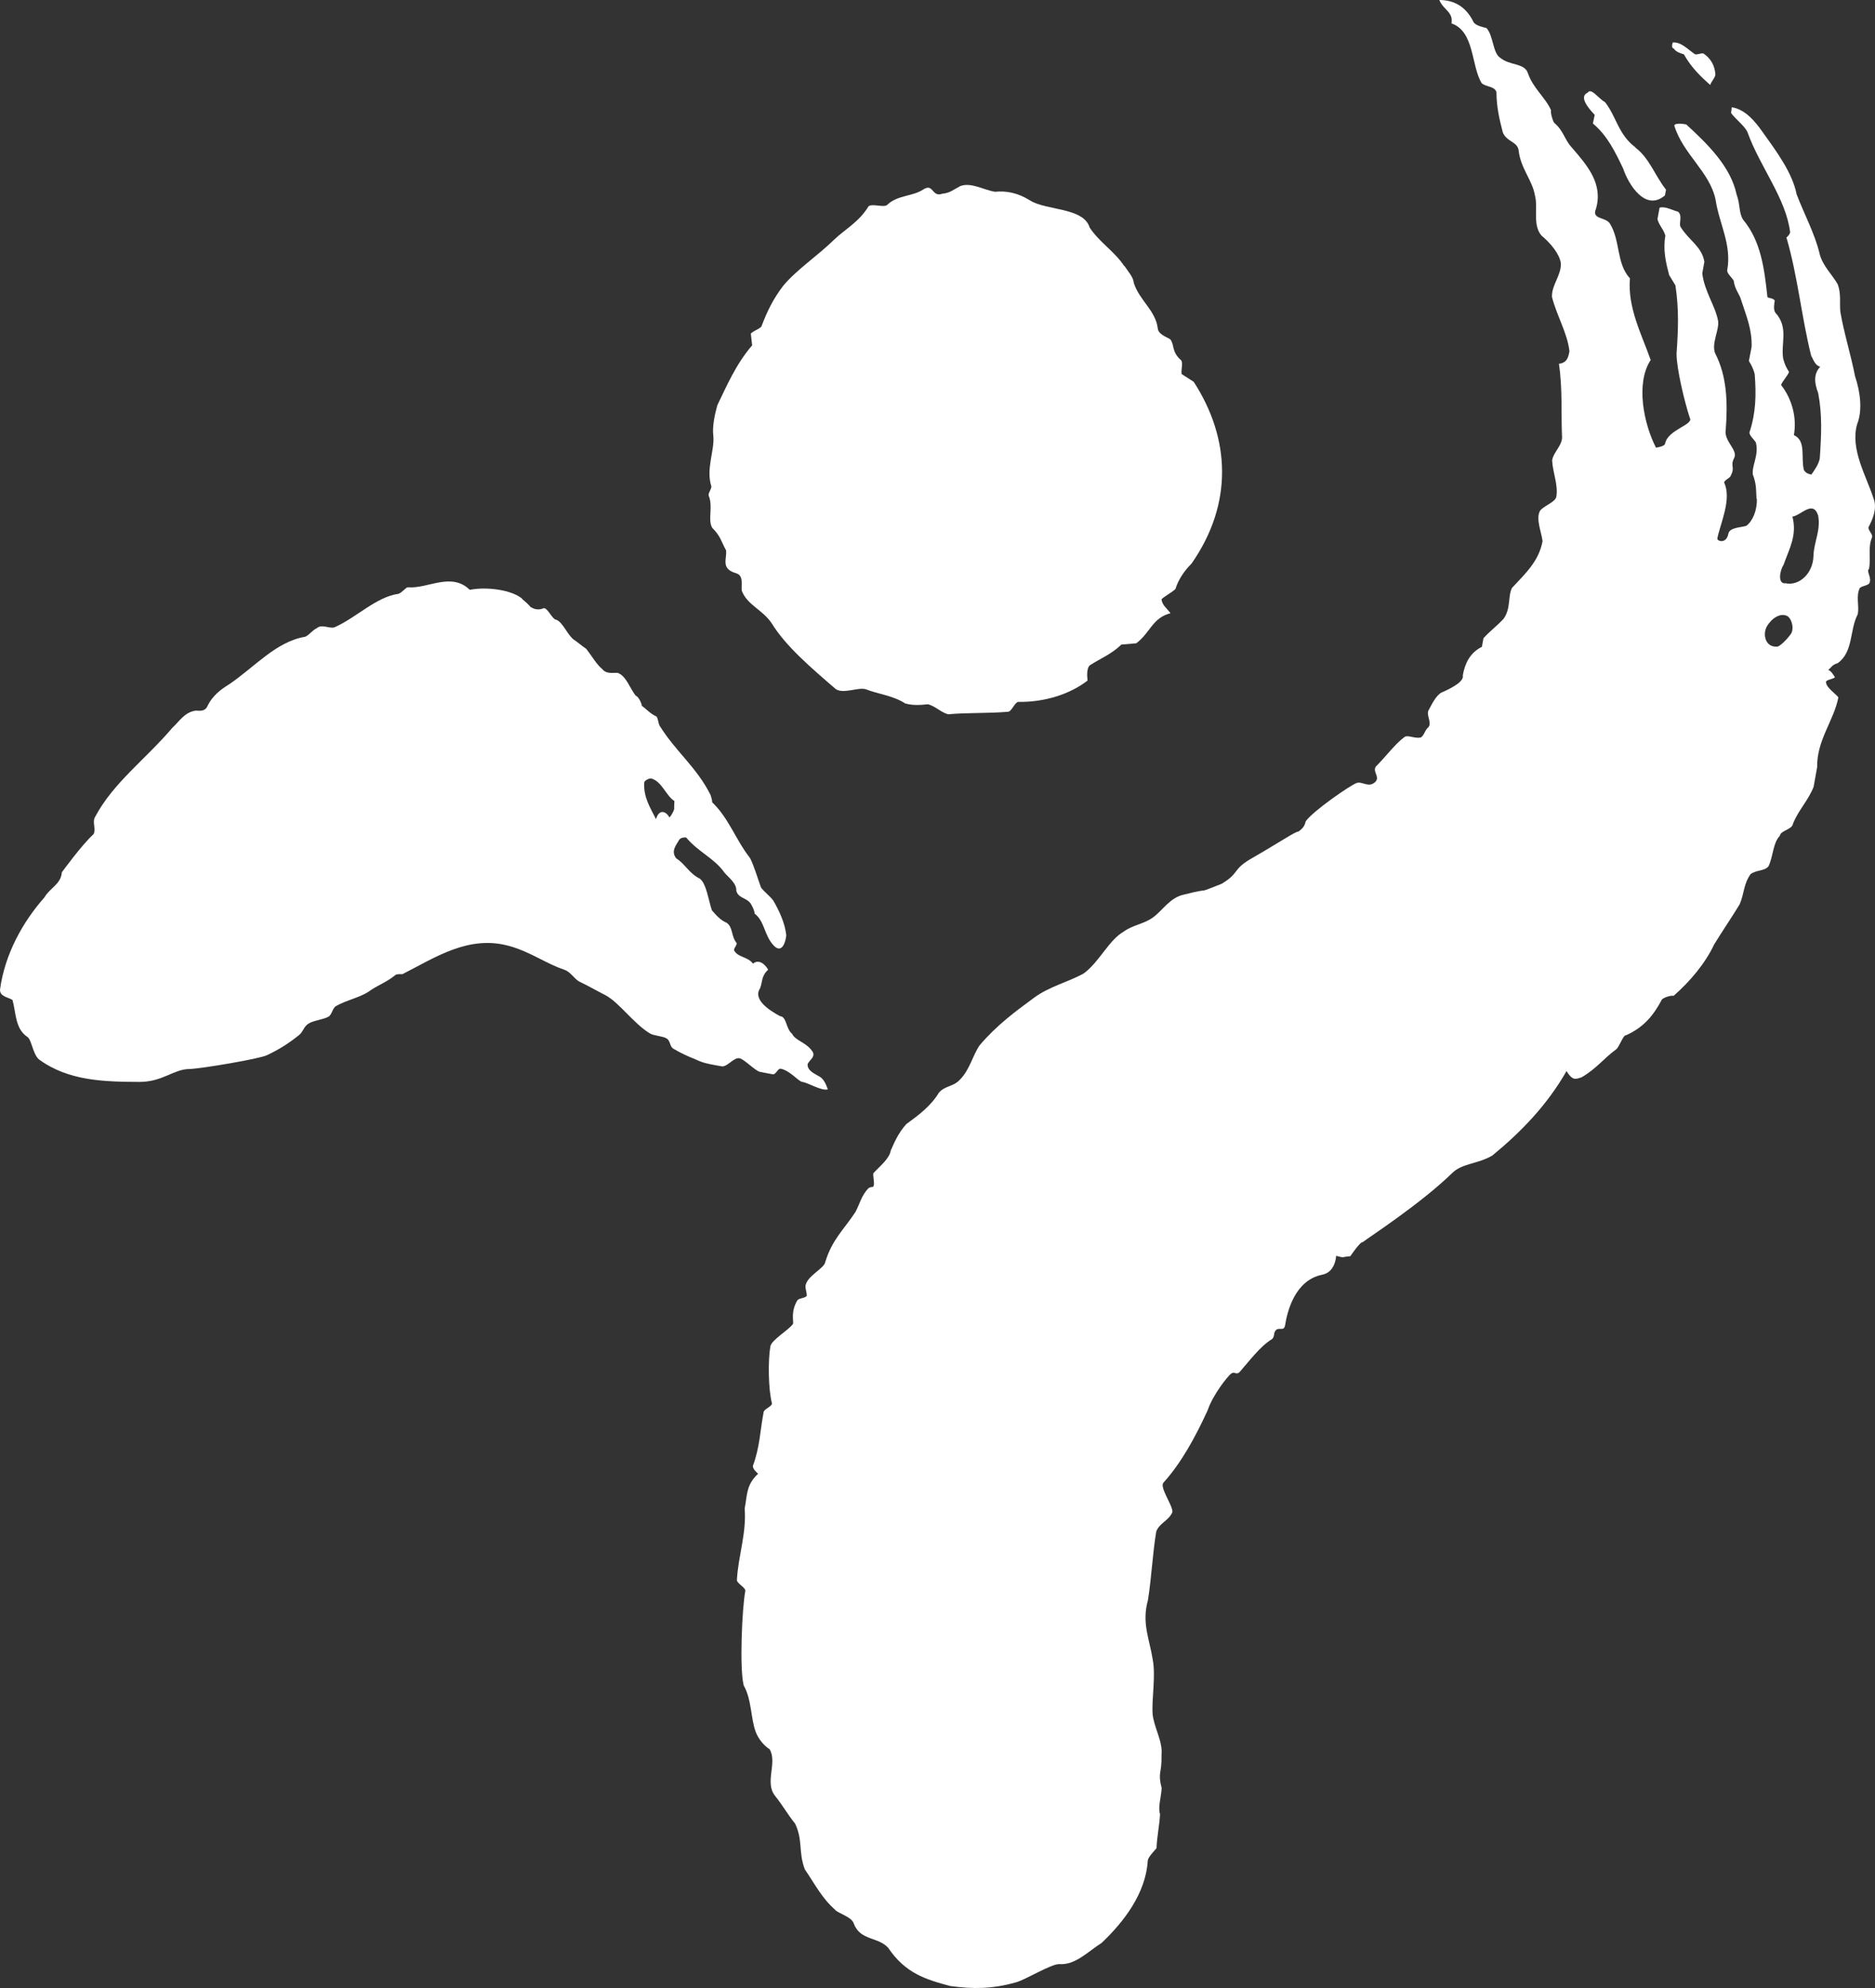 <svg width="50" height="53" viewBox="0 0 50 53" fill="none" xmlns="http://www.w3.org/2000/svg">
<rect x="0" y="0" width="50" height="53" fill="#333333" stroke="none"/>
<path d="M29.985 7.09C30.089 7.247 30.223 7.387 30.236 7.548C30.387 8.011 30.823 8.287 30.874 8.758C30.892 8.915 31.099 8.978 31.207 9.046C31.323 9.195 31.241 9.36 31.465 9.576C31.573 9.644 31.491 9.81 31.509 9.971C31.616 10.039 31.729 10.111 31.832 10.179C32.803 11.677 32.898 13.416 31.772 15.029C31.591 15.203 31.418 15.457 31.345 15.703C31.254 15.792 31.064 15.89 30.974 15.975C30.991 16.132 31.099 16.2 31.215 16.348C30.728 16.471 30.672 16.874 30.3 17.15C30.201 17.159 30.003 17.176 29.904 17.184C29.632 17.447 29.343 17.553 29.058 17.74C28.967 17.829 28.993 18.062 29.002 18.143C28.54 18.504 27.858 18.724 27.155 18.712C27.056 18.724 26.982 18.966 26.883 18.975C26.382 19.021 25.778 18.996 25.282 19.043C25.075 18.983 24.959 18.835 24.747 18.775C24.549 18.796 24.35 18.813 24.139 18.754C23.815 18.542 23.409 18.504 23.09 18.376C22.883 18.313 22.499 18.508 22.288 18.372C21.619 17.795 20.954 17.227 20.583 16.624C20.337 16.251 19.923 16.132 19.78 15.746C19.763 15.589 19.837 15.343 19.629 15.283C19.211 15.16 19.388 14.91 19.362 14.672C19.237 14.447 19.215 14.29 18.991 14.07C18.866 13.845 19.025 13.51 18.896 13.208C18.887 13.128 18.978 13.039 18.969 12.962C18.818 12.5 19.064 12.003 19.021 11.609C18.991 11.375 19.06 11.049 19.129 10.803C19.375 10.302 19.612 9.725 20.057 9.207C20.048 9.131 20.031 8.974 20.022 8.893C20.113 8.804 20.212 8.796 20.303 8.707C20.458 8.295 20.622 7.964 20.885 7.62C21.239 7.192 21.8 6.823 22.253 6.381C22.525 6.118 22.904 5.923 23.159 5.503C23.25 5.414 23.569 5.546 23.66 5.461C23.931 5.198 24.337 5.24 24.618 5.053C24.898 4.871 24.842 5.27 25.131 5.164C25.33 5.147 25.42 5.058 25.61 4.96C25.899 4.854 26.223 5.062 26.534 5.113C26.831 5.083 27.138 5.138 27.465 5.342C27.897 5.618 28.894 5.524 29.058 6.067C29.299 6.441 29.735 6.717 29.977 7.09H29.985Z" fill="white"/>
<path d="M46.84 13.302C46.827 13.056 46.84 12.907 46.741 12.648C46.715 12.402 46.909 12.131 46.823 11.796C46.767 11.706 46.637 11.6 46.654 11.524C46.823 11.006 46.836 10.535 46.792 9.975C46.749 9.806 46.693 9.716 46.637 9.623C46.65 9.547 46.68 9.394 46.71 9.245C46.723 8.774 46.568 8.427 46.43 7.998C46.387 7.833 46.262 7.726 46.231 7.48C46.175 7.391 46.046 7.281 46.059 7.205C46.184 6.521 45.847 5.974 45.748 5.321C45.593 4.578 44.877 4.107 44.648 3.348C44.661 3.271 44.894 3.301 44.967 3.318C45.532 3.836 46.154 4.442 46.309 5.185C46.408 5.444 46.365 5.673 46.482 5.855C46.961 6.432 47.047 7.162 47.129 7.892C47.116 7.968 47.271 7.922 47.327 8.015C47.315 8.087 47.284 8.24 47.34 8.333C47.707 8.728 47.483 9.152 47.552 9.564C47.595 9.729 47.647 9.823 47.707 9.912C47.694 9.988 47.513 10.187 47.496 10.264C47.794 10.646 47.919 11.146 47.837 11.6C48.173 11.753 48.018 12.194 48.104 12.53C48.16 12.623 48.234 12.636 48.303 12.653C48.398 12.517 48.497 12.377 48.527 12.224C48.57 11.6 48.596 11.053 48.484 10.476C48.385 10.217 48.354 9.975 48.54 9.776C48.398 9.746 48.354 9.576 48.298 9.483C48.044 8.477 47.94 7.357 47.638 6.331C47.638 6.331 47.72 6.271 47.737 6.195C47.63 5.295 46.935 4.451 46.607 3.543C46.555 3.382 46.288 3.186 46.162 3.013C46.162 3.013 46.171 2.936 46.18 2.86C46.538 2.911 46.81 3.246 46.995 3.509C47.366 4.027 47.798 4.604 47.91 5.181C48.108 5.698 48.398 6.241 48.518 6.746C48.596 7.082 48.846 7.302 49.006 7.578C49.101 7.841 49.053 8.066 49.075 8.308C49.174 8.889 49.355 9.449 49.468 10.03C49.61 10.455 49.67 10.938 49.524 11.308C49.33 11.978 49.778 12.708 49.964 13.297C50.063 13.556 49.938 13.845 49.826 14.057C49.813 14.133 49.938 14.239 49.925 14.316C49.8 14.604 49.899 14.863 49.839 15.169C49.757 15.228 49.938 15.428 49.839 15.563C49.752 15.627 49.683 15.61 49.597 15.674C49.485 15.886 49.584 16.145 49.541 16.374C49.317 16.798 49.429 17.375 49.006 17.68C48.851 17.723 48.833 17.799 48.751 17.863C48.82 17.876 48.877 17.969 48.933 18.058C48.846 18.117 48.777 18.101 48.695 18.164C48.669 18.317 48.967 18.504 49.023 18.593C48.907 19.204 48.445 19.734 48.458 20.447C48.432 20.6 48.389 20.829 48.363 20.977C48.221 21.342 47.953 21.601 47.811 21.966C47.785 22.119 47.487 22.136 47.461 22.284C47.276 22.479 47.293 22.802 47.163 23.09C47.064 23.226 46.853 23.184 46.684 23.302C46.49 23.574 46.516 23.82 46.391 24.109C46.18 24.457 45.921 24.834 45.709 25.182C45.472 25.687 45.066 26.166 44.631 26.548C44.557 26.536 44.402 26.578 44.32 26.642C44.096 27.066 43.837 27.389 43.358 27.601C43.284 27.588 43.181 27.919 43.094 27.978C42.762 28.22 42.572 28.492 42.175 28.721C42.024 28.767 41.942 28.827 41.774 28.555C41.252 29.468 40.553 30.185 39.794 30.808C39.397 31.037 38.995 31.012 38.732 31.267C37.869 32.107 36.492 32.993 36.337 33.117C36.272 33.099 36.009 33.49 36.009 33.49C35.729 33.515 35.888 33.541 35.63 33.481C35.63 33.481 35.617 33.91 35.267 33.982C34.525 34.126 34.326 34.975 34.27 35.327C34.24 35.501 34.119 35.382 34.033 35.454C33.947 35.526 34.003 35.628 33.921 35.7C33.597 35.896 33.317 36.286 33.049 36.587C32.967 36.659 32.911 36.553 32.825 36.625C32.738 36.693 32.346 37.177 32.203 37.601C31.863 38.34 31.496 39.006 31.025 39.528C30.913 39.655 31.289 40.151 31.263 40.317C31.155 40.55 30.939 40.588 30.835 40.822C30.736 41.403 30.71 42.048 30.611 42.663C30.443 43.266 30.65 43.69 30.736 44.225C30.827 44.674 30.71 45.26 30.736 45.697C30.771 46.049 31.012 46.435 30.974 46.779C30.986 47.305 30.866 47.233 30.978 47.674C30.961 47.933 30.874 48.188 30.935 48.366C30.913 48.714 30.857 48.926 30.84 49.274C30.767 49.359 30.611 49.52 30.607 49.605C30.555 50.47 29.977 51.23 29.377 51.798C29.006 52.032 28.678 52.392 28.251 52.363C28.039 52.35 27.323 52.795 27.086 52.851C26.451 53.029 25.947 53.029 25.343 52.948C24.674 52.77 24.143 52.605 23.686 51.93C23.414 51.629 22.939 51.743 22.767 51.281C22.715 51.098 22.326 51.005 22.262 50.907C21.912 50.598 21.727 50.224 21.463 49.838C21.286 49.38 21.416 49.066 21.204 48.62C20.984 48.345 20.889 48.154 20.669 47.878C20.38 47.517 20.738 46.995 20.523 46.635C20.372 46.541 20.225 46.359 20.156 46.181C20.018 45.824 20.048 45.311 19.832 44.933C19.716 44.483 19.789 42.854 19.875 42.417C19.893 42.328 19.634 42.205 19.651 42.116C19.686 41.484 19.91 40.873 19.858 40.219C19.927 39.867 19.893 39.587 20.216 39.29C20.216 39.29 20.065 39.167 20.078 39.078C20.264 38.569 20.264 38.178 20.363 37.648C20.38 37.559 20.57 37.508 20.587 37.419C20.484 37.033 20.48 36.248 20.544 35.891C20.579 35.717 21.041 35.454 21.148 35.293C21.166 35.208 21.084 34.979 21.256 34.678C21.299 34.602 21.42 34.627 21.511 34.555C21.524 34.466 21.468 34.36 21.481 34.275C21.524 34.012 21.977 33.821 22.007 33.647C22.188 33.049 22.49 32.798 22.81 32.315C22.926 32.102 22.969 31.873 23.159 31.678C23.245 31.619 23.284 31.678 23.302 31.598C23.319 31.521 23.276 31.351 23.289 31.279C23.47 31.08 23.716 30.897 23.755 30.668C23.88 30.38 23.988 30.168 24.169 29.968C24.501 29.726 24.829 29.48 25.036 29.132C25.213 28.933 25.42 28.98 25.601 28.78C25.86 28.521 25.934 28.144 26.123 27.868C26.577 27.333 27.073 26.968 27.569 26.604C27.979 26.298 28.505 26.175 28.902 25.95C29.317 25.645 29.563 25.068 29.964 24.838C30.21 24.656 30.499 24.639 30.749 24.457C31 24.274 31.202 23.926 31.573 23.85C32.398 23.638 31.806 23.867 32.579 23.561C33.058 23.273 32.859 23.192 33.343 22.904C34.141 22.445 34.559 22.157 34.624 22.17C34.706 22.11 34.788 22.047 34.818 21.898C35.008 21.622 36.031 20.918 36.186 20.871C36.337 20.829 36.514 21.024 36.691 20.829C36.79 20.693 36.596 20.57 36.691 20.434C36.954 20.175 37.204 19.828 37.459 19.645C37.545 19.586 37.744 19.704 37.895 19.658C37.981 19.598 38.007 19.446 38.093 19.386C38.193 19.25 38.011 19.051 38.106 18.915C38.218 18.703 38.331 18.491 38.486 18.444C38.723 18.334 39.047 18.169 39.008 18.003C39.064 17.698 39.189 17.409 39.517 17.244C39.53 17.167 39.547 17.091 39.56 17.014C39.742 16.815 39.91 16.696 40.096 16.497C40.294 16.221 40.208 15.89 40.32 15.674C40.687 15.279 41.036 14.961 41.135 14.426C41.105 14.184 40.95 13.832 41.066 13.62C41.161 13.484 41.472 13.395 41.502 13.242C41.558 12.937 41.403 12.589 41.39 12.271C41.429 12.042 41.683 11.859 41.653 11.617C41.627 10.977 41.67 10.353 41.571 9.699C41.796 9.67 41.822 9.517 41.852 9.364C41.796 8.876 41.515 8.422 41.386 7.917C41.373 7.599 41.636 7.34 41.623 7.022C41.593 6.78 41.36 6.492 41.101 6.275C40.864 5.987 41.019 5.546 40.933 5.215C40.864 4.803 40.553 4.498 40.497 4.014C40.471 3.772 40.173 3.785 40.074 3.526C39.988 3.191 39.906 2.856 39.906 2.461C39.862 2.295 39.638 2.325 39.513 2.219C39.228 1.765 39.327 0.836 38.706 0.624C38.762 0.318 38.482 0.259 38.382 0C38.749 0 39.086 0.153 39.297 0.594C39.353 0.683 39.565 0.73 39.638 0.747C39.824 0.942 39.806 1.417 40.005 1.54C40.26 1.752 40.639 1.676 40.738 1.935C40.881 2.359 41.205 2.588 41.36 2.936C41.347 3.013 41.39 3.178 41.442 3.271C41.696 3.483 41.722 3.725 41.908 3.925C42.331 4.413 42.754 4.901 42.559 5.567C42.434 5.855 42.814 5.779 42.931 5.961C43.215 6.42 43.099 7.026 43.465 7.421C43.397 8.197 43.776 8.91 44.018 9.598C43.608 10.221 43.837 11.312 44.16 11.935C44.16 11.935 44.385 11.906 44.402 11.829C44.471 11.452 45.174 11.325 45.062 11.142C44.92 10.713 44.708 9.827 44.708 9.432C44.751 8.808 44.777 8.261 44.678 7.608C44.622 7.514 44.566 7.425 44.51 7.332C44.423 6.997 44.342 6.661 44.41 6.284C44.367 6.118 44.242 6.012 44.199 5.843C44.212 5.766 44.242 5.613 44.255 5.537C44.41 5.49 44.609 5.613 44.747 5.643C44.877 5.749 44.76 5.961 44.816 6.051C45.041 6.415 45.381 6.568 45.45 6.98C45.438 7.056 45.407 7.209 45.394 7.285C45.45 7.773 45.744 8.151 45.817 8.562C45.847 8.804 45.636 9.152 45.735 9.415C46.059 10.035 46.072 10.752 46.02 11.452C45.96 11.757 46.357 11.999 46.244 12.211C46.132 12.424 46.275 12.453 46.158 12.67C46.145 12.746 45.99 12.788 45.977 12.865C46.188 13.306 45.869 13.972 45.796 14.354C45.783 14.43 46.037 14.511 46.089 14.231C46.119 14.061 46.413 14.066 46.568 14.019C46.736 13.896 46.861 13.607 46.849 13.289L46.84 13.302ZM48.359 14.821C48.372 14.435 48.557 14.15 48.484 13.743C48.346 13.319 48.026 13.743 47.798 13.773C47.927 14.273 47.716 14.621 47.56 15.063C47.465 15.198 47.392 15.58 47.617 15.55C47.97 15.627 48.346 15.296 48.359 14.825V14.821ZM47.755 16.904C47.841 16.785 47.802 16.539 47.677 16.433C47.478 16.314 47.228 16.497 47.112 16.709C46.999 16.921 47.081 17.256 47.379 17.239C47.448 17.256 47.655 17.044 47.755 16.904Z" fill="white"/>
<path d="M43.608 3.933C43.983 4.213 44.13 4.68 44.428 5.058L44.398 5.21C43.88 5.652 43.427 4.922 43.284 4.493C43.073 4.052 42.861 3.611 42.477 3.293C42.495 3.216 42.508 3.14 42.525 3.063C42.339 2.864 42.102 2.575 42.339 2.469C42.434 2.334 42.607 2.609 42.805 2.728C43.103 3.11 43.159 3.594 43.612 3.929L43.608 3.933Z" fill="white"/>
<path d="M45.744 1.981C45.748 2.058 45.623 2.189 45.606 2.266C45.36 2.045 45.114 1.82 44.902 1.447C44.833 1.426 44.695 1.392 44.639 1.298C44.57 1.281 44.587 1.205 44.605 1.133C44.829 1.112 45.006 1.315 45.2 1.447C45.269 1.464 45.36 1.409 45.425 1.426C45.619 1.557 45.727 1.744 45.744 1.986V1.981Z" fill="white"/>
<path d="M13.929 15.975C13.998 16.03 14.098 16.119 14.149 16.183C14.266 16.255 14.382 16.268 14.503 16.212C14.62 16.221 14.723 16.518 14.844 16.526C15.012 16.603 15.12 16.9 15.289 17.044C15.401 17.116 15.517 17.222 15.634 17.299C15.793 17.502 15.897 17.702 16.065 17.842C16.173 17.977 16.35 17.931 16.471 17.939C16.7 18.02 16.794 18.347 16.954 18.55C17.015 18.555 17.118 18.754 17.114 18.818C17.226 18.89 17.334 19.026 17.506 19.102C17.558 19.17 17.55 19.297 17.601 19.365C18.024 20.04 18.585 20.464 18.948 21.194C18.948 21.194 18.995 21.325 18.991 21.389C19.431 21.805 19.625 22.399 20 22.874C20.104 23.073 20.199 23.4 20.294 23.663C20.402 23.799 20.518 23.875 20.622 24.011C20.777 24.278 20.933 24.609 20.967 24.932C20.959 25.059 20.872 25.437 20.648 25.224C20.372 24.949 20.402 24.567 20.121 24.355C20.126 24.291 20.052 24.126 19.996 24.062C19.884 23.93 19.681 23.939 19.634 23.744C19.647 23.553 19.431 23.396 19.319 23.264C19.038 22.87 18.633 22.725 18.296 22.327C18.236 22.327 18.175 22.322 18.115 22.382C18.055 22.505 17.869 22.687 18.037 22.887C18.266 23.027 18.374 23.285 18.663 23.425C18.835 23.561 18.879 23.943 18.982 24.266C19.094 24.397 19.207 24.529 19.384 24.605C19.556 24.741 19.487 24.945 19.647 25.148C19.642 25.212 19.578 25.267 19.573 25.331C19.677 25.534 19.919 25.488 20.082 25.691C20.208 25.577 20.38 25.666 20.484 25.852C20.294 26.031 20.341 26.162 20.268 26.349C20.07 26.65 20.518 26.939 20.803 27.091C20.98 27.104 20.954 27.422 21.122 27.562C21.226 27.762 21.519 27.787 21.679 28.055C21.731 28.186 21.606 28.241 21.537 28.364C21.519 28.555 21.752 28.636 21.865 28.708C21.977 28.78 22.029 28.916 22.076 29.043C21.895 29.09 21.545 28.857 21.373 28.84C21.261 28.789 21.049 28.538 20.82 28.492C20.743 28.475 20.691 28.657 20.605 28.64C20.501 28.623 20.385 28.598 20.268 28.576C20.143 28.555 19.845 28.233 19.716 28.212C19.569 28.186 19.388 28.453 19.245 28.428C18.715 28.339 18.693 28.305 18.525 28.233C18.326 28.156 18.141 28.067 17.968 27.965C17.852 27.906 17.886 27.753 17.778 27.686C17.67 27.618 17.437 27.618 17.33 27.55C16.902 27.295 16.505 26.718 16.143 26.531C15.901 26.408 15.703 26.29 15.435 26.162C15.306 26.082 15.211 25.908 15.047 25.852C14.551 25.687 14.149 25.377 13.58 25.22C12.501 24.919 11.608 25.526 10.732 25.971C10.684 25.971 10.594 25.963 10.546 25.992C10.344 26.162 10.106 26.256 9.908 26.383C9.636 26.595 9.256 26.65 8.958 26.824C8.864 26.879 8.855 27.049 8.76 27.104C8.618 27.185 8.363 27.202 8.225 27.291C8.095 27.372 8.083 27.52 7.957 27.609C7.707 27.808 7.461 27.97 7.12 28.131C6.926 28.229 5.312 28.5 5.04 28.5C4.622 28.509 4.337 28.844 3.716 28.844C2.771 28.84 1.826 28.818 1.04 28.245C0.876 28.105 0.842 27.719 0.734 27.647C0.397 27.427 0.428 26.985 0.333 26.659C0.225 26.587 -0.012 26.57 0.001 26.379C0.13 25.432 0.609 24.575 1.187 23.922C1.325 23.676 1.627 23.574 1.649 23.256C1.649 23.256 2.175 22.53 2.495 22.238C2.564 22.114 2.46 21.915 2.529 21.792C3.012 20.871 3.884 20.243 4.596 19.403C4.786 19.229 4.924 18.983 5.222 18.945C5.342 18.953 5.459 18.962 5.524 18.843C5.666 18.533 5.916 18.364 6.102 18.249C6.784 17.791 7.358 17.104 8.139 16.976C8.259 16.921 8.328 16.802 8.449 16.747C8.579 16.628 8.803 16.773 8.924 16.722C9.502 16.467 10.033 15.911 10.628 15.831C10.749 15.78 10.818 15.657 10.879 15.657C11.405 15.703 12.031 15.241 12.527 15.725C12.976 15.635 13.645 15.725 13.925 15.962L13.929 15.975ZM17.977 21.546C17.977 21.482 17.981 21.419 17.985 21.355C17.757 21.215 17.653 20.829 17.36 20.752C17.304 20.752 17.178 20.808 17.178 20.871C17.161 21.253 17.33 21.516 17.494 21.839C17.563 21.588 17.739 21.597 17.852 21.792C17.912 21.733 17.977 21.605 17.981 21.546H17.977Z" fill="white"/>
</svg>
